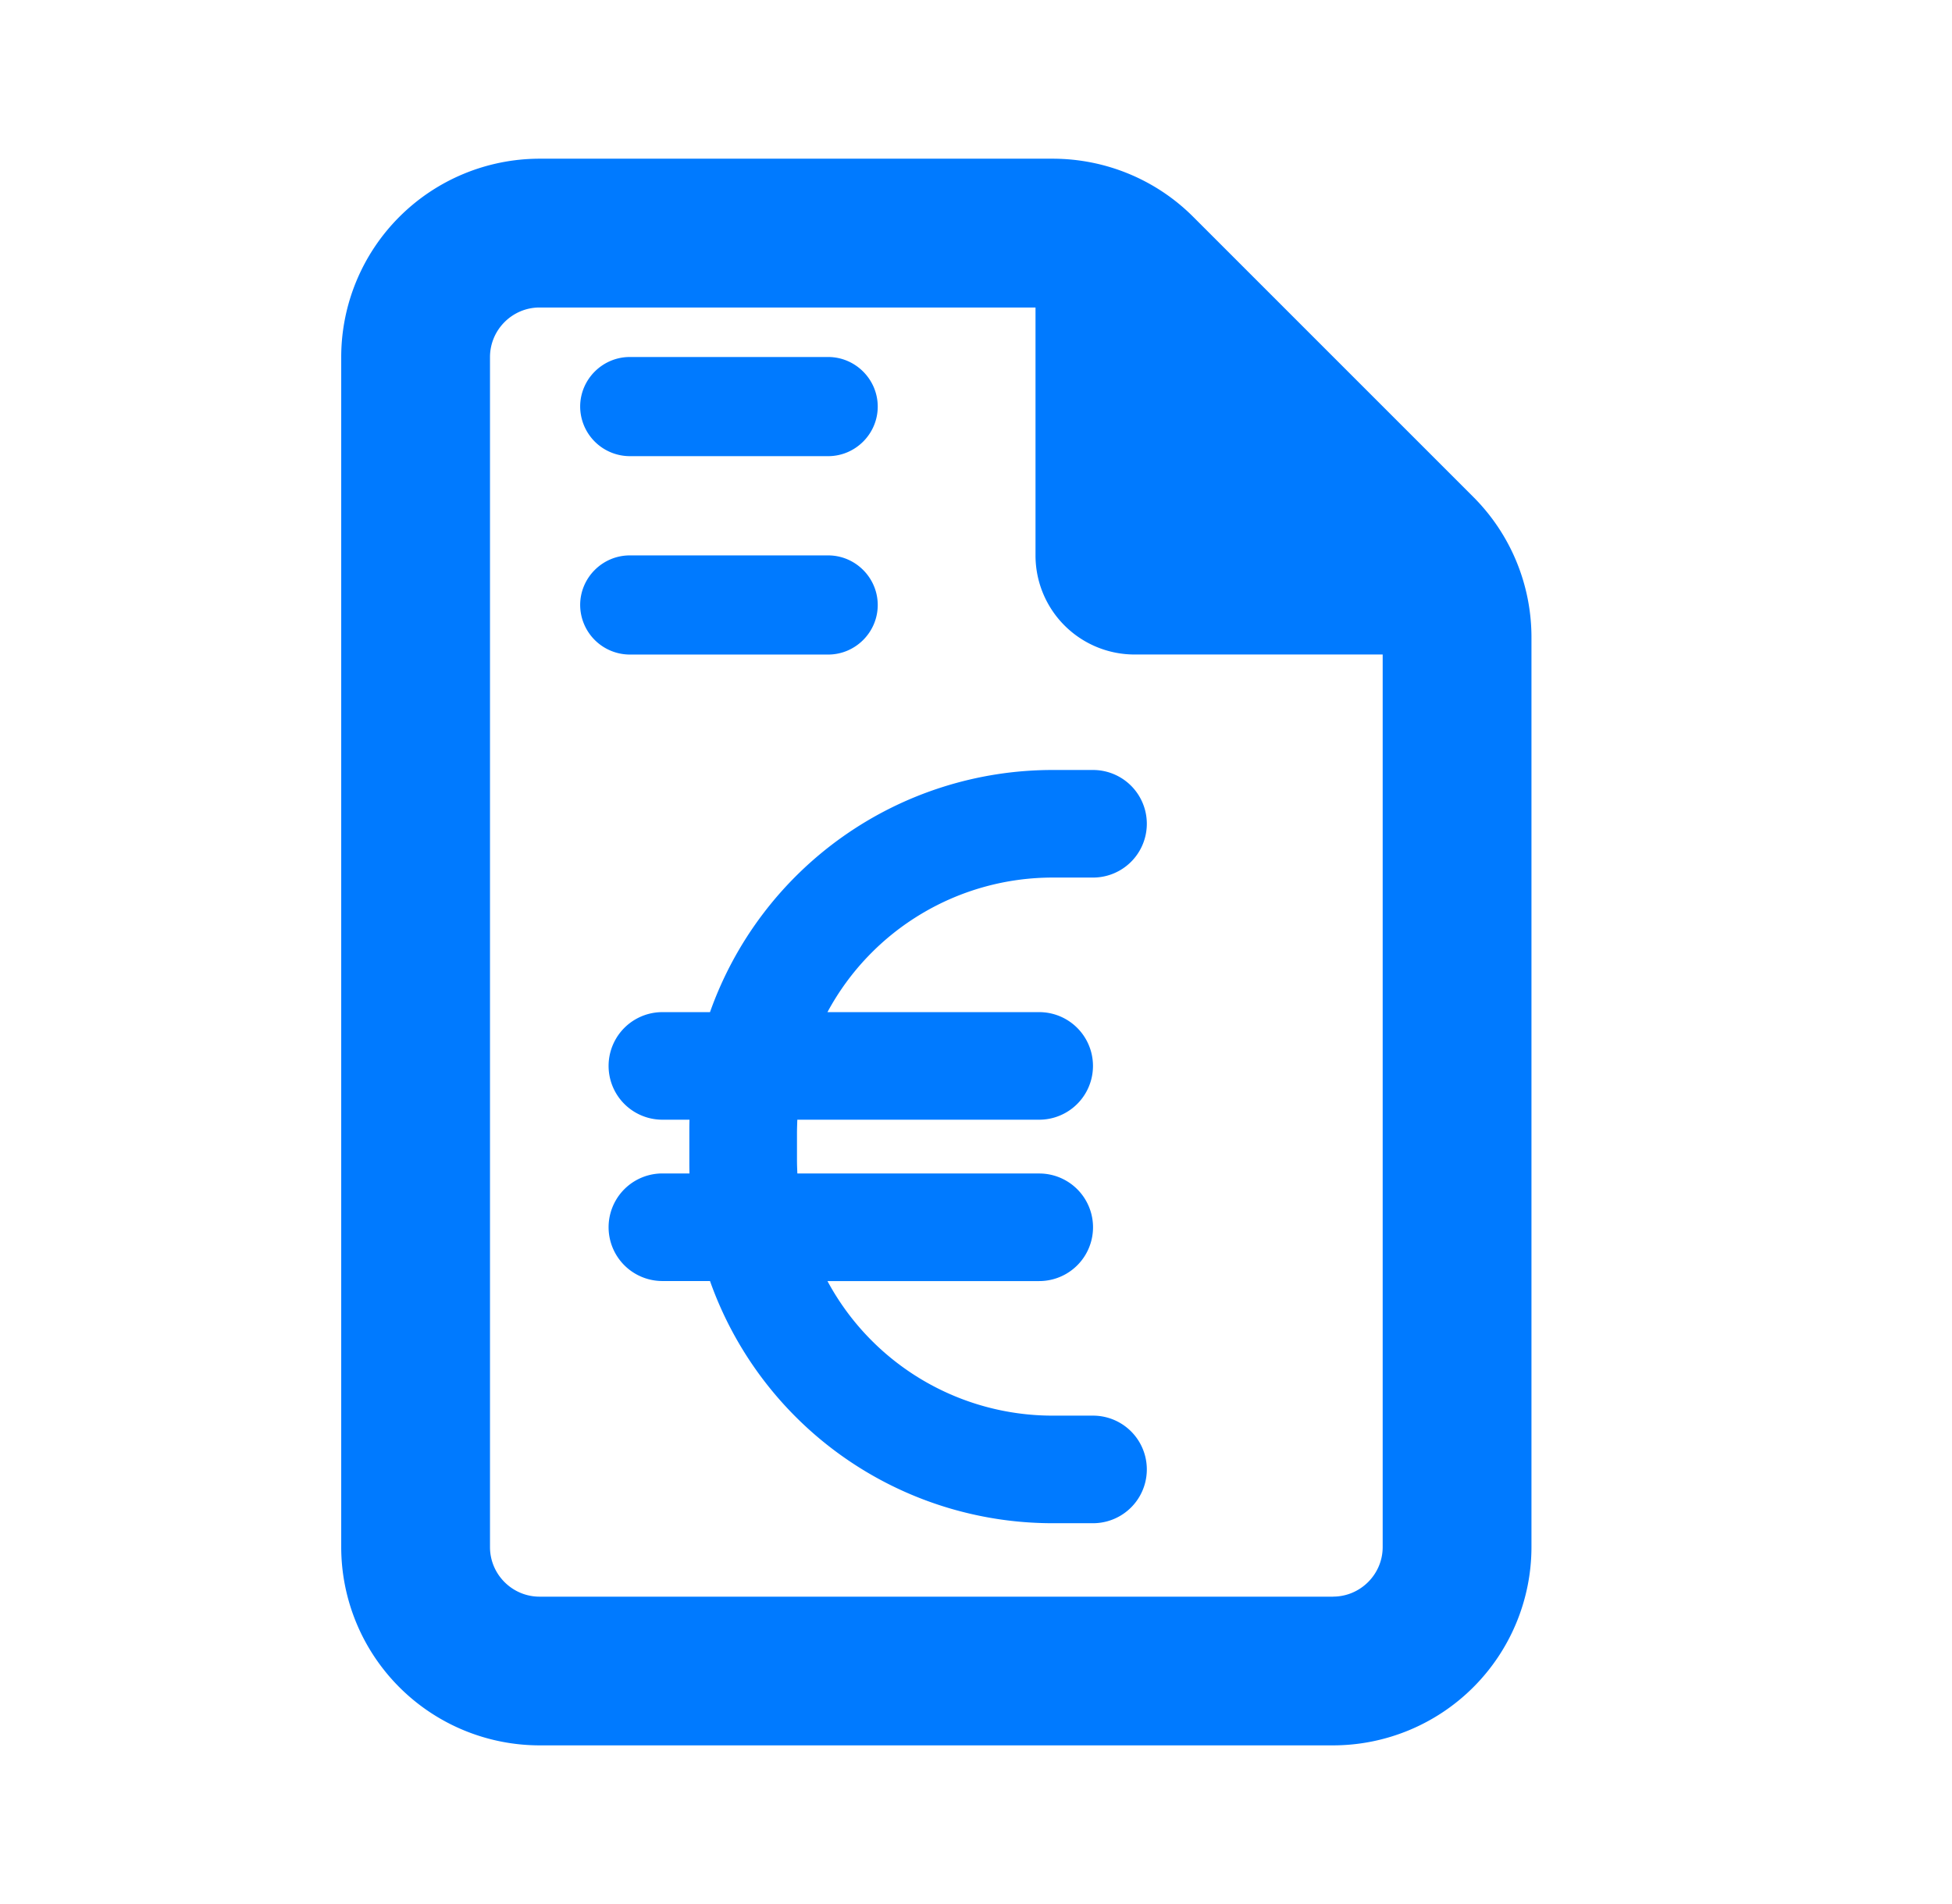 <svg width="41" height="40" viewBox="0 0 41 40" fill="none" xmlns="http://www.w3.org/2000/svg">
    <path d="M14.482 23.522c-.003.096-.003.188-.003.283v.565c0 .095 0 .187.003.282h-.569a1.13 1.13 0 1 0 0 2.26h1A7.633 7.633 0 0 0 22.11 32h.848a1.13 1.13 0 1 0 0-2.26h-.848a5.372 5.372 0 0 1-4.73-2.827h4.448a1.13 1.13 0 1 0 0-2.26h-5.08c-.004-.092-.008-.188-.008-.283v-.565c0-.095.004-.19.007-.282h5.08a1.13 1.13 0 1 0 0-2.26H17.38a5.372 5.372 0 0 1 4.73-2.827h.848a1.13 1.13 0 1 0 0-2.26h-.848a7.633 7.633 0 0 0-7.197 5.087h-1a1.13 1.13 0 1 0 0 2.26h.57z" fill="#007AFF"/>
    <path d="M28 33.542c.573 0 1.042-.468 1.042-1.041V13.75h-5.209a2.081 2.081 0 0 1-2.083-2.084V6.46H11.333c-.573 0-1.041.469-1.041 1.042v25c0 .573.468 1.041 1.041 1.041H28zM7.167 7.501a4.17 4.17 0 0 1 4.166-4.167h10.775c1.107 0 2.168.436 2.95 1.217l5.891 5.892a4.168 4.168 0 0 1 1.218 2.95V32.5A4.17 4.17 0 0 1 28 36.667H11.333a4.17 4.17 0 0 1-4.166-4.166v-25z" fill="#007AFF"/>
    <path d="M12.186 8.542c0-.573.469-1.042 1.042-1.042h4.167c.572 0 1.041.469 1.041 1.042 0 .573-.469 1.041-1.041 1.041h-4.167a1.045 1.045 0 0 1-1.042-1.041zM12.186 12.71c0-.573.469-1.042 1.042-1.042h4.167c.572 0 1.041.469 1.041 1.042 0 .573-.469 1.041-1.041 1.041h-4.167a1.045 1.045 0 0 1-1.042-1.041z" fill="#007AFF"/>
</svg>
